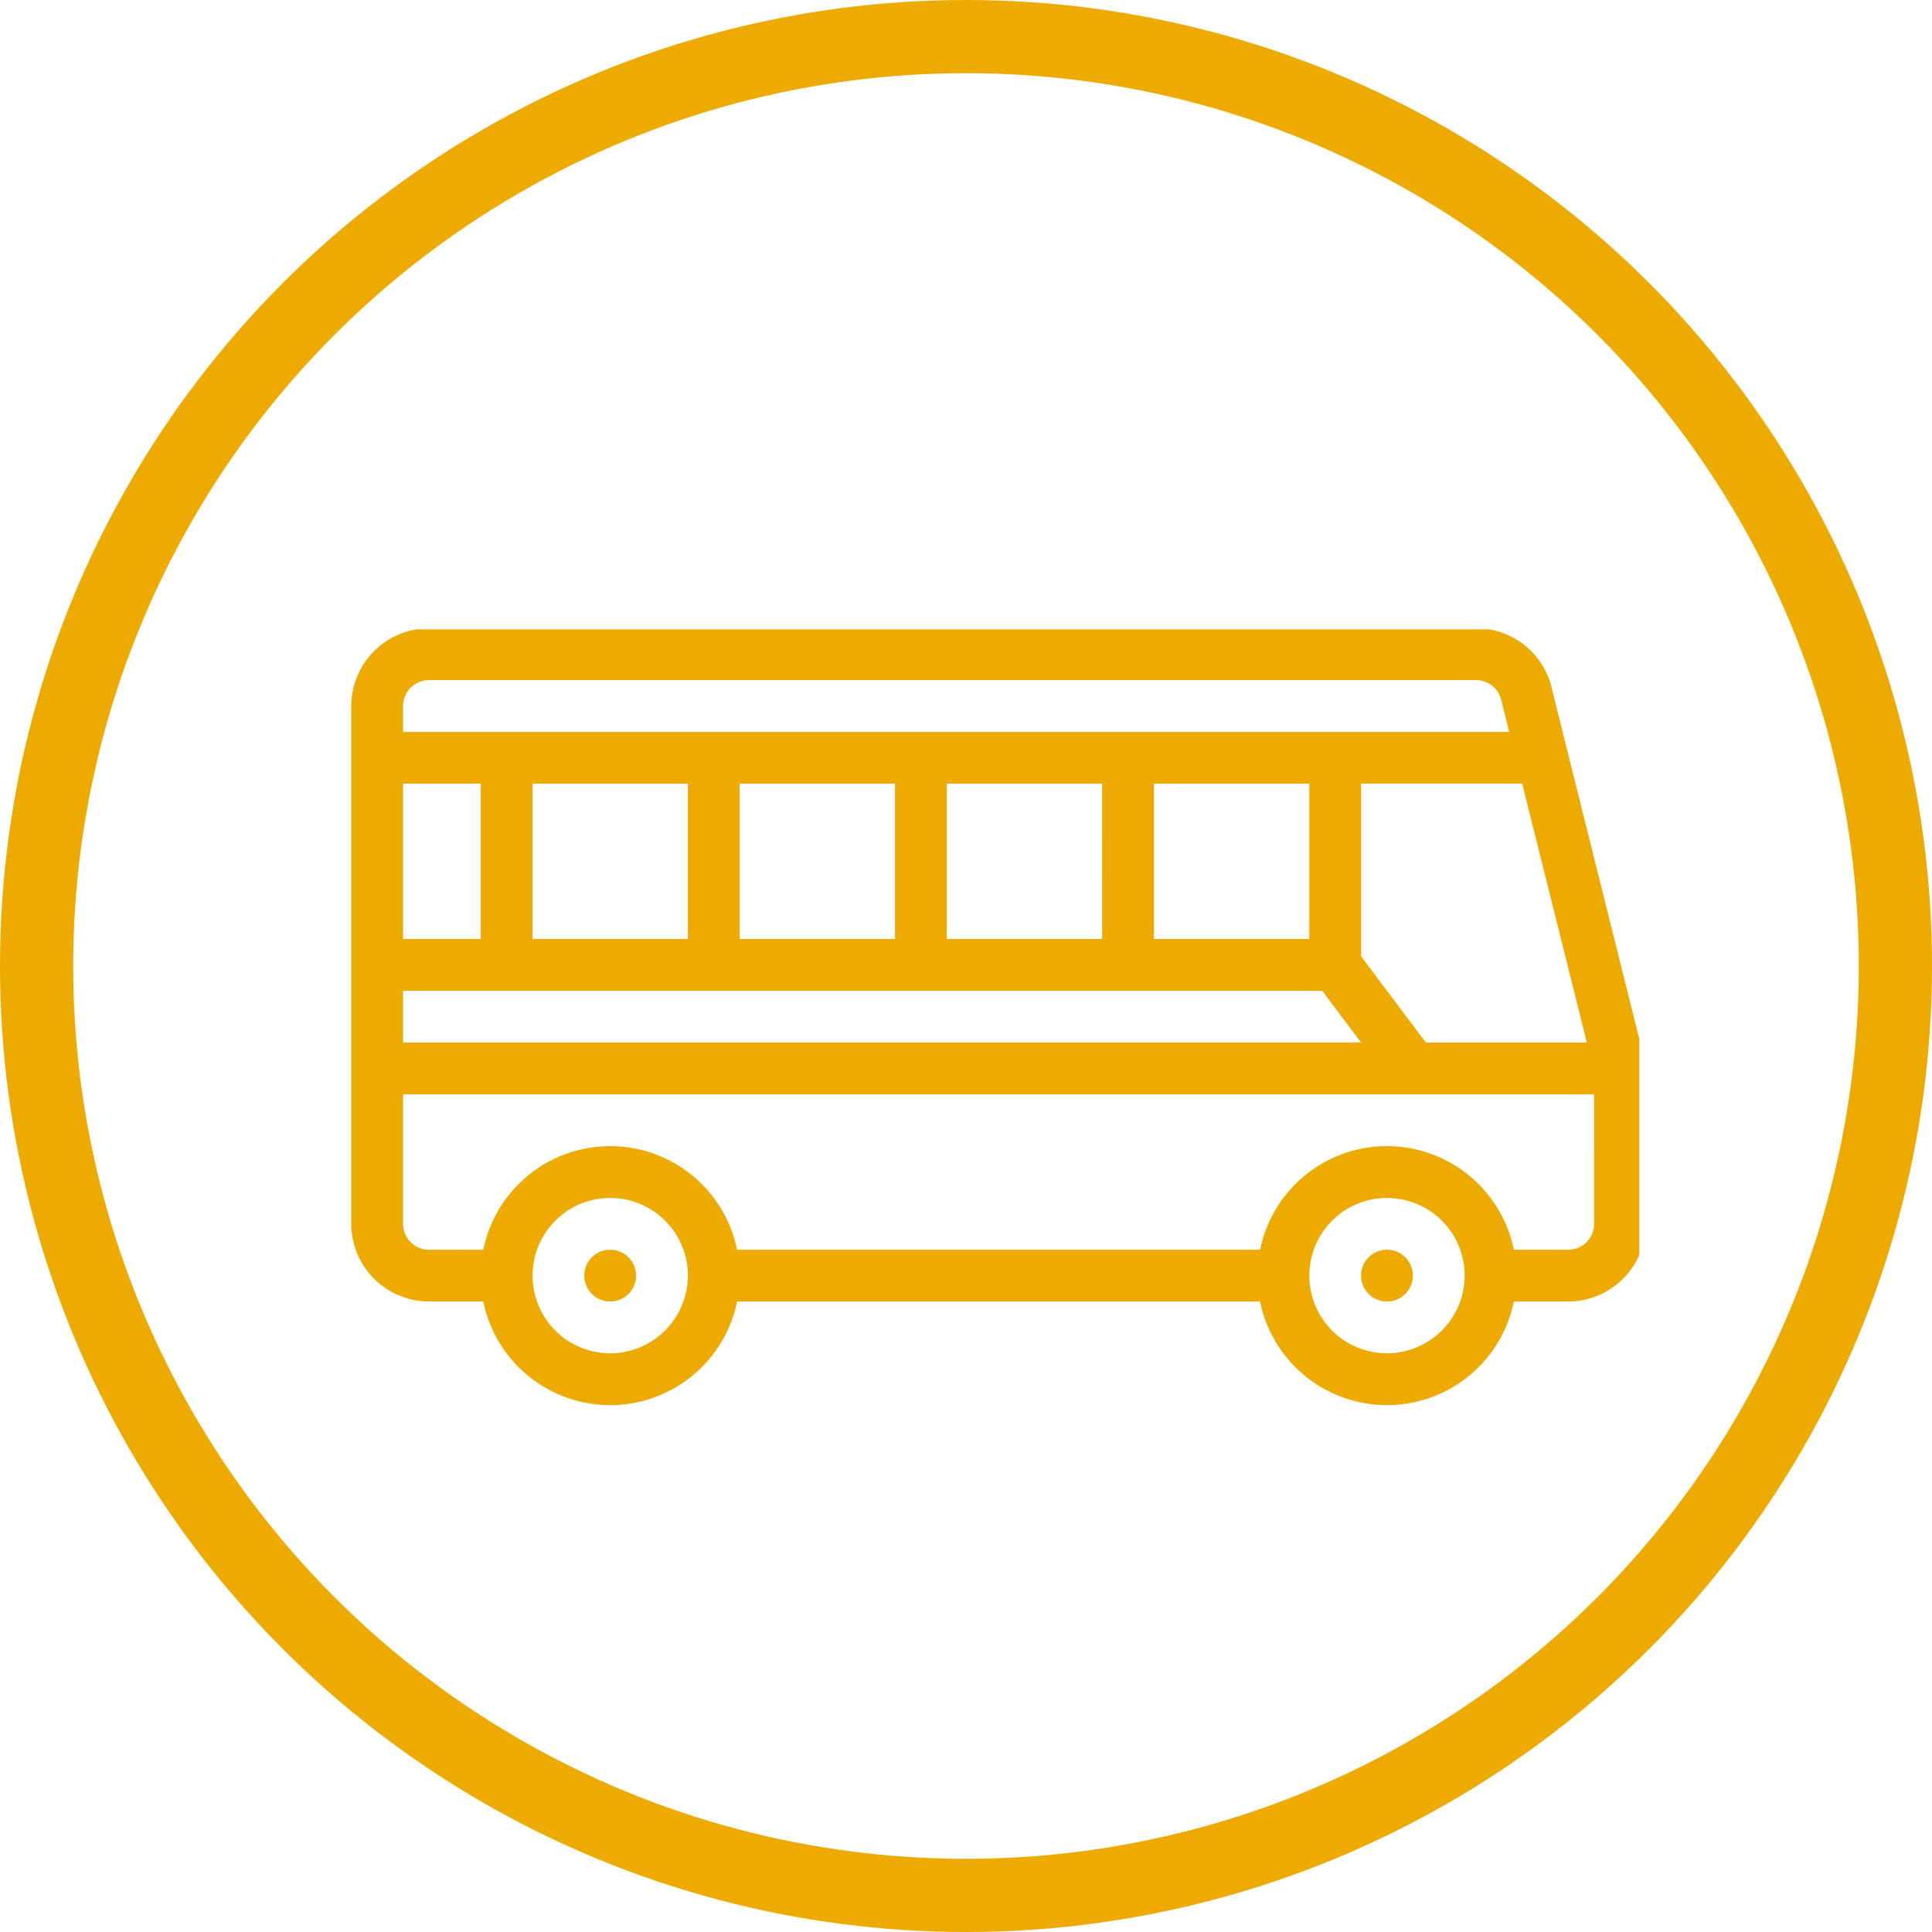<?xml version="1.0" encoding="UTF-8"?>
<svg xmlns="http://www.w3.org/2000/svg" xmlns:xlink="http://www.w3.org/1999/xlink" width="132" height="132" viewBox="0 0 132 132">
  <defs>
    <clipPath id="clip-path">
      <rect id="Rectangle_51" data-name="Rectangle 51" width="88" height="53" transform="translate(0 0.362)" fill="#edaa00"></rect>
    </clipPath>
  </defs>
  <g id="Group_219" data-name="Group 219" transform="translate(-336 -36)">
    <g id="Ellipse_10" data-name="Ellipse 10" transform="translate(336 36)" fill="none" stroke="#edaa00" stroke-width="5">
      <circle cx="66" cy="66" r="66" stroke="none"></circle>
      <circle cx="66" cy="66" r="63.5" fill="none"></circle>
    </g>
    <g id="Group_184" data-name="Group 184" transform="translate(360 78.949)">
      <g id="Group_183" data-name="Group 183" transform="translate(0 -0.311)" clip-path="url(#clip-path)">
        <path id="Path_131" data-name="Path 131" d="M10.769,24a1.769,1.769,0,1,0,1.769,1.769A1.77,1.77,0,0,0,10.769,24" transform="translate(6.921 18.747)" fill="#edaa00"></path>
        <path id="Path_132" data-name="Path 132" d="M40.769,24a1.769,1.769,0,1,0,1.769,1.769A1.77,1.77,0,0,0,40.769,24" transform="translate(29.992 18.747)" fill="#edaa00"></path>
        <path id="Path_133" data-name="Path 133" d="M88.4,29.649l-6.4-25.633A5.283,5.283,0,0,0,76.847,0H5.307A5.323,5.323,0,0,0,0,5.307V40.688a5.323,5.323,0,0,0,5.307,5.307H9.022a8.847,8.847,0,0,0,17.337,0H62.093a8.847,8.847,0,0,0,17.337,0h3.715a5.323,5.323,0,0,0,5.307-5.307V30.074a1.744,1.744,0,0,0-.053-.425M84.418,28.3h-11l-4.423-5.891v-11.8H80Zm-80.88-23A1.774,1.774,0,0,1,5.307,3.538h71.54a1.763,1.763,0,0,1,1.716,1.327l.548,2.211H3.538ZM65.454,21.228H54.84V10.614H65.454Zm-14.152,0H40.688V10.614H51.3Zm-14.152,0H26.535V10.614H37.15ZM23,21.228H12.383V10.614H23ZM3.538,10.614H8.845V21.228H3.538Zm0,14.152h62.8L68.992,28.3H3.538ZM17.69,49.533A5.307,5.307,0,1,1,23,44.226a5.323,5.323,0,0,1-5.307,5.307m53.071,0a5.307,5.307,0,1,1,5.307-5.307,5.323,5.323,0,0,1-5.307,5.307m14.152-8.845a1.774,1.774,0,0,1-1.769,1.769H79.43a8.847,8.847,0,0,0-17.337,0H26.359a8.847,8.847,0,0,0-17.337,0H5.307a1.774,1.774,0,0,1-1.769-1.769V31.843H84.914Z" transform="translate(0 0.291)" fill="#edaa00"></path>
      </g>
    </g>
  </g>
</svg>
